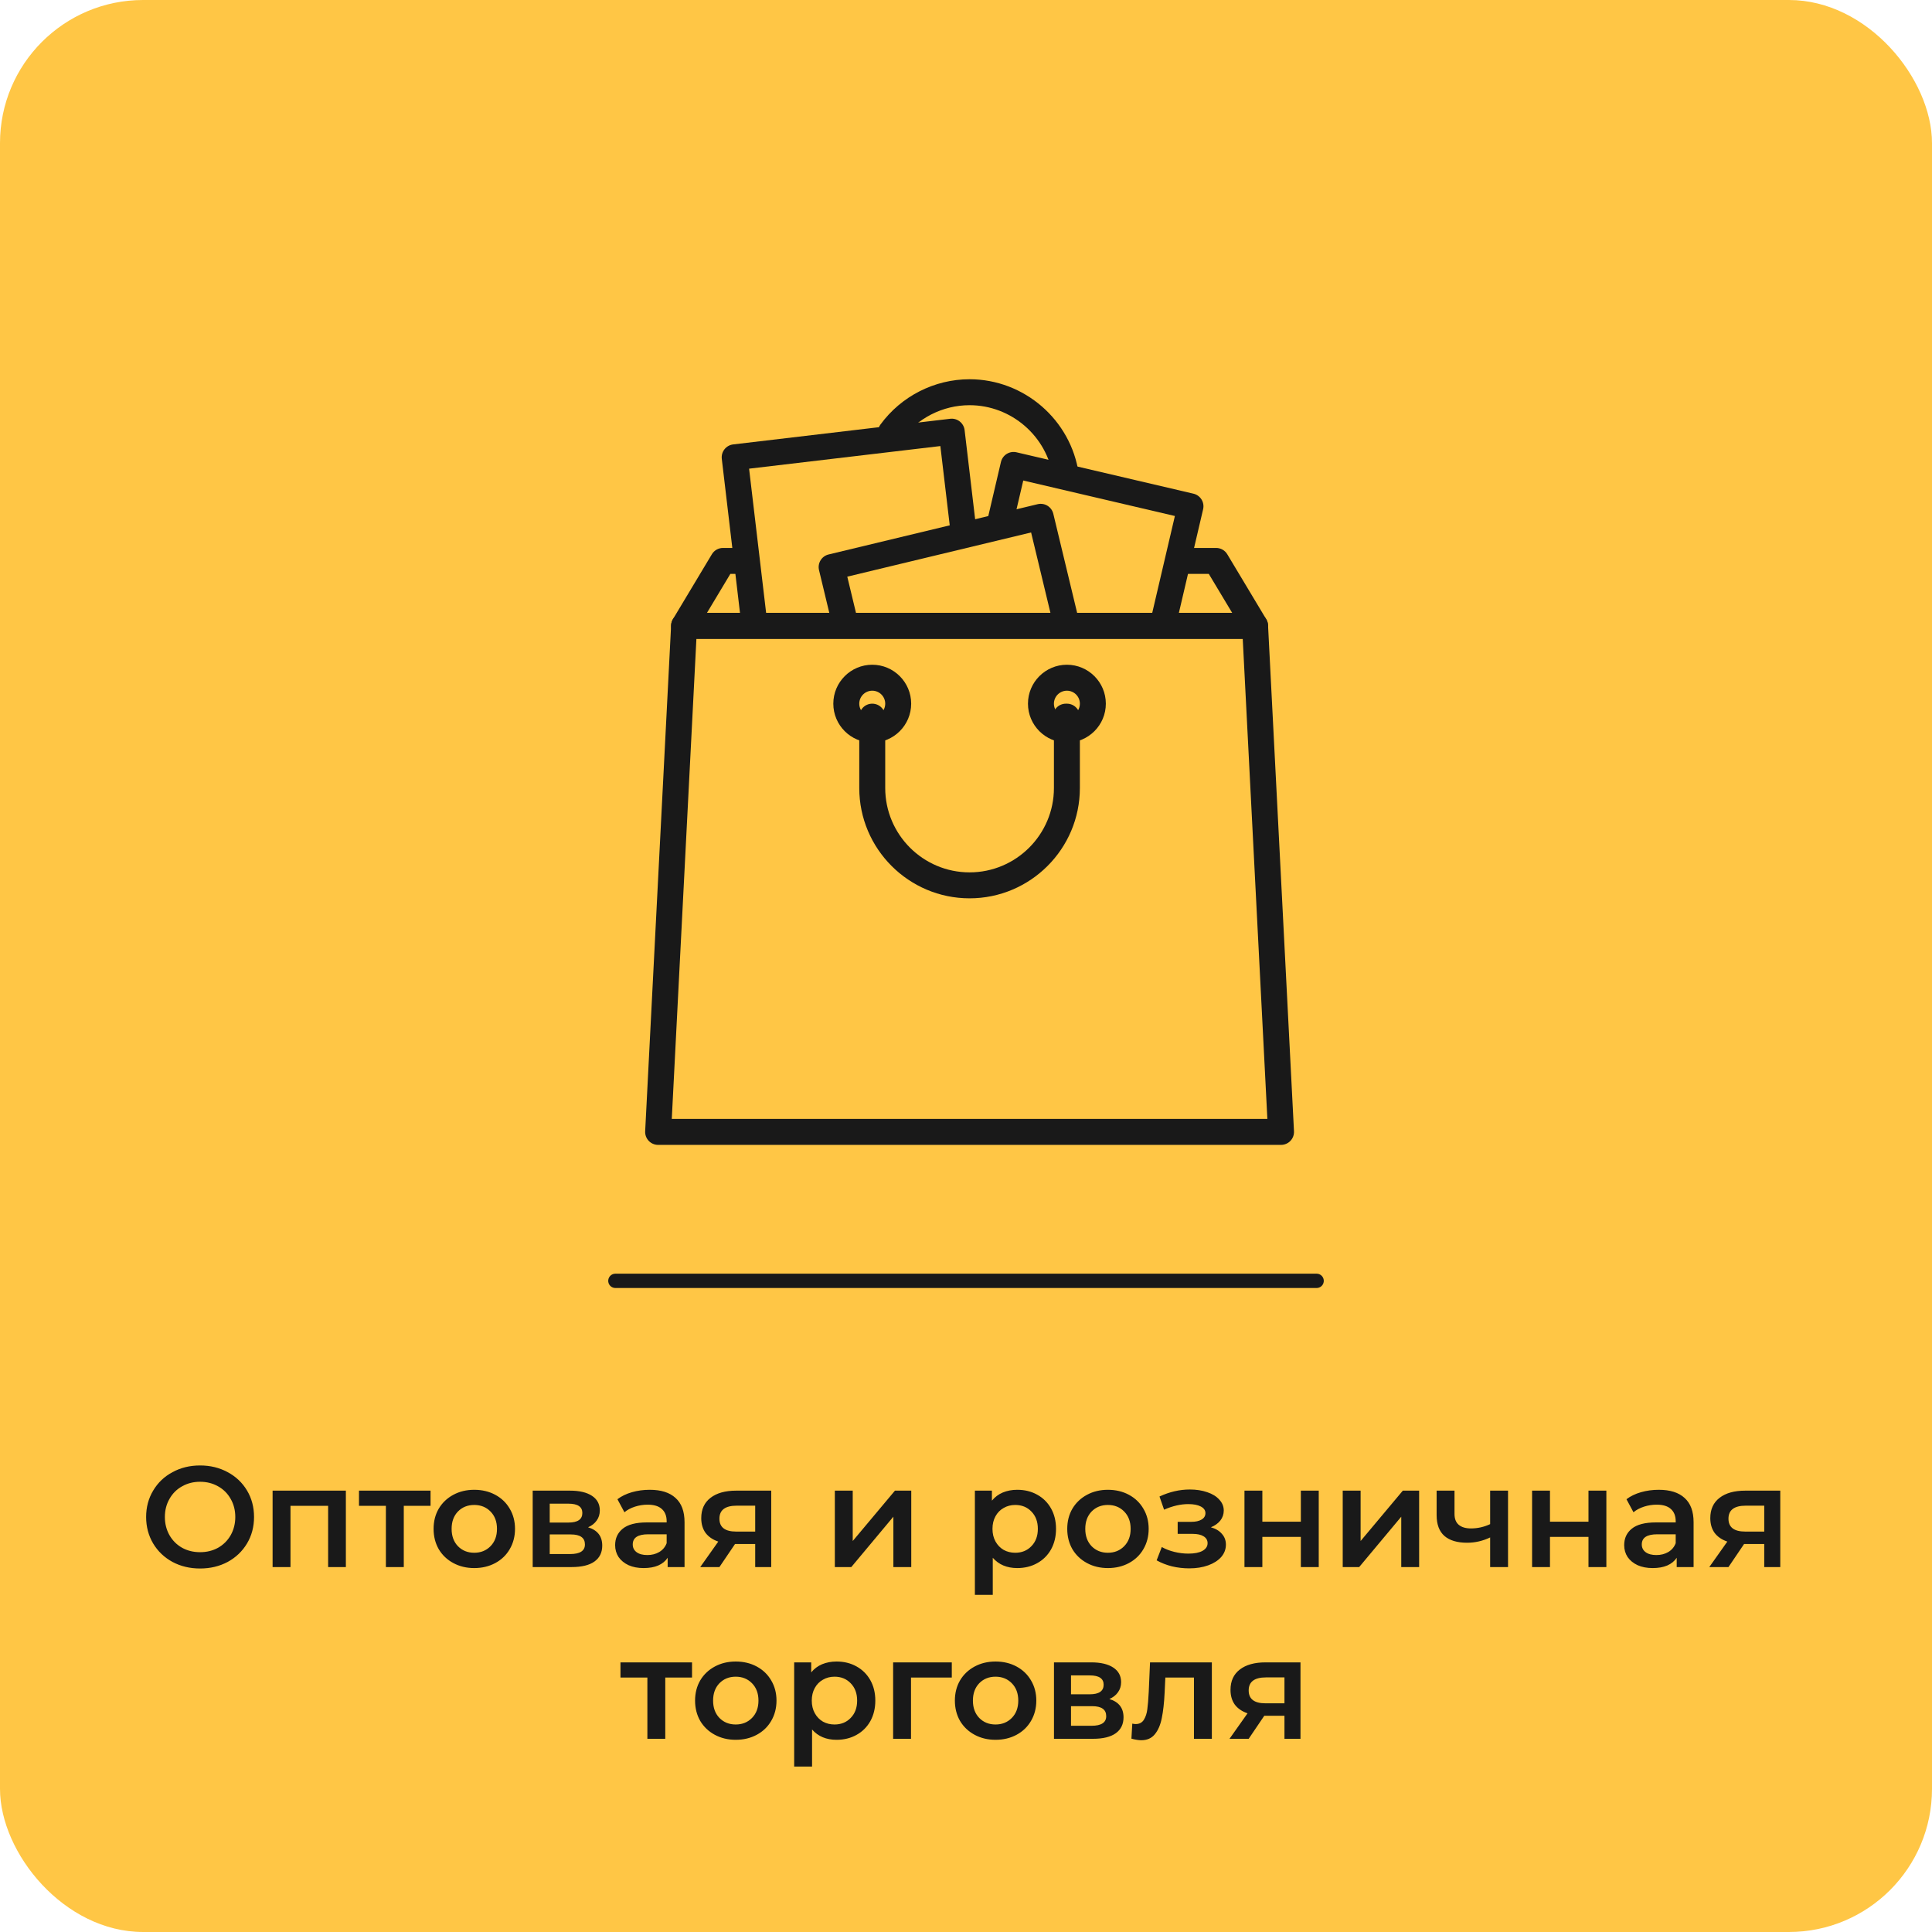 <?xml version="1.0" encoding="UTF-8"?> <svg xmlns="http://www.w3.org/2000/svg" width="270" height="270" viewBox="0 0 270 270" fill="none"> <g opacity="0.9"> <rect width="270" height="270" rx="20" fill="#FFC031"></rect> <path d="M27.962 219.2C26.535 219.2 25.248 218.893 24.102 218.28C22.955 217.653 22.055 216.793 21.401 215.7C20.748 214.593 20.422 213.36 20.422 212C20.422 210.64 20.748 209.413 21.401 208.32C22.055 207.213 22.955 206.353 24.102 205.74C25.248 205.113 26.535 204.8 27.962 204.8C29.388 204.8 30.675 205.113 31.822 205.74C32.968 206.353 33.868 207.207 34.522 208.3C35.175 209.393 35.502 210.627 35.502 212C35.502 213.373 35.175 214.607 34.522 215.7C33.868 216.793 32.968 217.653 31.822 218.28C30.675 218.893 29.388 219.2 27.962 219.2ZM27.962 216.92C28.895 216.92 29.735 216.713 30.482 216.3C31.228 215.873 31.815 215.287 32.242 214.54C32.668 213.78 32.882 212.933 32.882 212C32.882 211.067 32.668 210.227 32.242 209.48C31.815 208.72 31.228 208.133 30.482 207.72C29.735 207.293 28.895 207.08 27.962 207.08C27.028 207.08 26.188 207.293 25.442 207.72C24.695 208.133 24.108 208.72 23.681 209.48C23.255 210.227 23.041 211.067 23.041 212C23.041 212.933 23.255 213.78 23.681 214.54C24.108 215.287 24.695 215.873 25.442 216.3C26.188 216.713 27.028 216.92 27.962 216.92ZM48.336 208.32V219H45.856V210.44H40.596V219H38.096V208.32H48.336ZM60.169 210.44H56.429V219H53.929V210.44H50.169V208.32H60.169V210.44ZM66.274 219.14C65.194 219.14 64.221 218.907 63.354 218.44C62.487 217.973 61.807 217.327 61.314 216.5C60.834 215.66 60.594 214.713 60.594 213.66C60.594 212.607 60.834 211.667 61.314 210.84C61.807 210.013 62.487 209.367 63.354 208.9C64.221 208.433 65.194 208.2 66.274 208.2C67.367 208.2 68.347 208.433 69.214 208.9C70.081 209.367 70.754 210.013 71.234 210.84C71.727 211.667 71.974 212.607 71.974 213.66C71.974 214.713 71.727 215.66 71.234 216.5C70.754 217.327 70.081 217.973 69.214 218.44C68.347 218.907 67.367 219.14 66.274 219.14ZM66.274 217C67.194 217 67.954 216.693 68.554 216.08C69.154 215.467 69.454 214.66 69.454 213.66C69.454 212.66 69.154 211.853 68.554 211.24C67.954 210.627 67.194 210.32 66.274 210.32C65.354 210.32 64.594 210.627 63.994 211.24C63.407 211.853 63.114 212.66 63.114 213.66C63.114 214.66 63.407 215.467 63.994 216.08C64.594 216.693 65.354 217 66.274 217ZM82.184 213.44C83.504 213.84 84.164 214.693 84.164 216C84.164 216.96 83.804 217.7 83.084 218.22C82.364 218.74 81.297 219 79.884 219H74.444V208.32H79.664C80.97 208.32 81.99 208.56 82.724 209.04C83.457 209.52 83.824 210.2 83.824 211.08C83.824 211.627 83.677 212.1 83.384 212.5C83.104 212.9 82.704 213.213 82.184 213.44ZM76.824 212.78H79.444C80.737 212.78 81.384 212.333 81.384 211.44C81.384 210.573 80.737 210.14 79.444 210.14H76.824V212.78ZM79.684 217.18C81.057 217.18 81.744 216.733 81.744 215.84C81.744 215.373 81.584 215.027 81.264 214.8C80.944 214.56 80.444 214.44 79.764 214.44H76.824V217.18H79.684ZM90.806 208.2C92.38 208.2 93.58 208.58 94.406 209.34C95.246 210.087 95.666 211.22 95.666 212.74V219H93.306V217.7C93 218.167 92.56 218.527 91.987 218.78C91.427 219.02 90.746 219.14 89.947 219.14C89.147 219.14 88.447 219.007 87.847 218.74C87.246 218.46 86.78 218.08 86.447 217.6C86.126 217.107 85.966 216.553 85.966 215.94C85.966 214.98 86.32 214.213 87.026 213.64C87.746 213.053 88.873 212.76 90.406 212.76H93.166V212.6C93.166 211.853 92.94 211.28 92.487 210.88C92.046 210.48 91.386 210.28 90.507 210.28C89.906 210.28 89.313 210.373 88.727 210.56C88.153 210.747 87.666 211.007 87.266 211.34L86.287 209.52C86.847 209.093 87.52 208.767 88.306 208.54C89.093 208.313 89.927 208.2 90.806 208.2ZM90.466 217.32C91.093 217.32 91.647 217.18 92.126 216.9C92.62 216.607 92.966 216.193 93.166 215.66V214.42H90.587C89.147 214.42 88.427 214.893 88.427 215.84C88.427 216.293 88.606 216.653 88.966 216.92C89.326 217.187 89.826 217.32 90.466 217.32ZM107.78 208.32V219H105.54V215.78H102.72L100.54 219H97.86L100.38 215.44C99.607 215.173 99.013 214.767 98.6 214.22C98.2 213.66 98 212.973 98 212.16C98 210.933 98.433 209.987 99.3 209.32C100.167 208.653 101.36 208.32 102.88 208.32H107.78ZM102.96 210.42C101.347 210.42 100.54 211.027 100.54 212.24C100.54 213.44 101.32 214.04 102.88 214.04H105.54V210.42H102.96ZM116.67 208.32H119.17V215.36L125.07 208.32H127.35V219H124.85V211.96L118.97 219H116.67V208.32ZM142.161 208.2C143.201 208.2 144.127 208.427 144.941 208.88C145.767 209.333 146.414 209.973 146.881 210.8C147.347 211.627 147.581 212.58 147.581 213.66C147.581 214.74 147.347 215.7 146.881 216.54C146.414 217.367 145.767 218.007 144.941 218.46C144.127 218.913 143.201 219.14 142.161 219.14C140.721 219.14 139.581 218.66 138.741 217.7V222.88H136.241V208.32H138.621V209.72C139.034 209.213 139.541 208.833 140.141 208.58C140.754 208.327 141.427 208.2 142.161 208.2ZM141.881 217C142.801 217 143.554 216.693 144.141 216.08C144.741 215.467 145.041 214.66 145.041 213.66C145.041 212.66 144.741 211.853 144.141 211.24C143.554 210.627 142.801 210.32 141.881 210.32C141.281 210.32 140.741 210.46 140.261 210.74C139.781 211.007 139.401 211.393 139.121 211.9C138.841 212.407 138.701 212.993 138.701 213.66C138.701 214.327 138.841 214.913 139.121 215.42C139.401 215.927 139.781 216.32 140.261 216.6C140.741 216.867 141.281 217 141.881 217ZM154.829 219.14C153.749 219.14 152.775 218.907 151.909 218.44C151.042 217.973 150.362 217.327 149.869 216.5C149.389 215.66 149.149 214.713 149.149 213.66C149.149 212.607 149.389 211.667 149.869 210.84C150.362 210.013 151.042 209.367 151.909 208.9C152.775 208.433 153.749 208.2 154.829 208.2C155.922 208.2 156.902 208.433 157.769 208.9C158.635 209.367 159.309 210.013 159.789 210.84C160.282 211.667 160.529 212.607 160.529 213.66C160.529 214.713 160.282 215.66 159.789 216.5C159.309 217.327 158.635 217.973 157.769 218.44C156.902 218.907 155.922 219.14 154.829 219.14ZM154.829 217C155.749 217 156.509 216.693 157.109 216.08C157.709 215.467 158.009 214.66 158.009 213.66C158.009 212.66 157.709 211.853 157.109 211.24C156.509 210.627 155.749 210.32 154.829 210.32C153.909 210.32 153.149 210.627 152.549 211.24C151.962 211.853 151.669 212.66 151.669 213.66C151.669 214.66 151.962 215.467 152.549 216.08C153.149 216.693 153.909 217 154.829 217ZM169.222 213.44C169.889 213.627 170.402 213.933 170.762 214.36C171.135 214.773 171.322 215.273 171.322 215.86C171.322 216.513 171.102 217.093 170.662 217.6C170.222 218.093 169.615 218.48 168.842 218.76C168.069 219.04 167.189 219.18 166.202 219.18C165.375 219.18 164.569 219.087 163.782 218.9C162.995 218.7 162.282 218.42 161.642 218.06L162.362 216.2C162.882 216.493 163.469 216.72 164.122 216.88C164.775 217.04 165.429 217.12 166.082 217.12C166.922 217.12 167.575 216.993 168.042 216.74C168.522 216.473 168.762 216.113 168.762 215.66C168.762 215.247 168.575 214.927 168.202 214.7C167.842 214.473 167.329 214.36 166.662 214.36H164.582V212.68H166.462C167.089 212.68 167.575 212.573 167.922 212.36C168.282 212.147 168.462 211.847 168.462 211.46C168.462 211.073 168.249 210.767 167.822 210.54C167.395 210.313 166.809 210.2 166.062 210.2C164.995 210.2 163.869 210.46 162.682 210.98L162.042 209.14C163.442 208.487 164.855 208.16 166.282 208.16C167.189 208.16 168.002 208.287 168.722 208.54C169.442 208.78 170.002 209.127 170.402 209.58C170.815 210.02 171.022 210.527 171.022 211.1C171.022 211.62 170.862 212.087 170.542 212.5C170.222 212.9 169.782 213.213 169.222 213.44ZM173.916 208.32H176.416V212.66H181.796V208.32H184.296V219H181.796V214.78H176.416V219H173.916V208.32ZM187.647 208.32H190.147V215.36L196.047 208.32H198.327V219H195.827V211.96L189.947 219H187.647V208.32ZM210.75 208.32V219H208.25V214.86C207.223 215.353 206.15 215.6 205.03 215.6C203.656 215.6 202.603 215.287 201.87 214.66C201.136 214.02 200.77 213.047 200.77 211.74V208.32H203.27V211.58C203.27 212.26 203.47 212.767 203.87 213.1C204.27 213.433 204.836 213.6 205.57 213.6C206.503 213.6 207.396 213.4 208.25 213V208.32H210.75ZM214.112 208.32H216.612V212.66H221.992V208.32H224.492V219H221.992V214.78H216.612V219H214.112V208.32ZM231.822 208.2C233.395 208.2 234.595 208.58 235.422 209.34C236.262 210.087 236.682 211.22 236.682 212.74V219H234.322V217.7C234.015 218.167 233.575 218.527 233.002 218.78C232.442 219.02 231.762 219.14 230.962 219.14C230.162 219.14 229.462 219.007 228.862 218.74C228.262 218.46 227.795 218.08 227.462 217.6C227.142 217.107 226.982 216.553 226.982 215.94C226.982 214.98 227.335 214.213 228.042 213.64C228.762 213.053 229.889 212.76 231.422 212.76H234.182V212.6C234.182 211.853 233.955 211.28 233.502 210.88C233.062 210.48 232.402 210.28 231.522 210.28C230.922 210.28 230.329 210.373 229.742 210.56C229.169 210.747 228.682 211.007 228.282 211.34L227.302 209.52C227.862 209.093 228.535 208.767 229.322 208.54C230.109 208.313 230.942 208.2 231.822 208.2ZM231.482 217.32C232.109 217.32 232.662 217.18 233.142 216.9C233.635 216.607 233.982 216.193 234.182 215.66V214.42H231.602C230.162 214.42 229.442 214.893 229.442 215.84C229.442 216.293 229.622 216.653 229.982 216.92C230.342 217.187 230.842 217.32 231.482 217.32ZM248.796 208.32V219H246.556V215.78H243.736L241.556 219H238.876L241.396 215.44C240.622 215.173 240.029 214.767 239.616 214.22C239.216 213.66 239.016 212.973 239.016 212.16C239.016 210.933 239.449 209.987 240.316 209.32C241.182 208.653 242.376 208.32 243.896 208.32H248.796ZM243.976 210.42C242.362 210.42 241.556 211.027 241.556 212.24C241.556 213.44 242.336 214.04 243.896 214.04H246.556V210.42H243.976ZM96.712 234.44H92.972V243H90.472V234.44H86.712V232.32H96.712V234.44ZM102.817 243.14C101.737 243.14 100.764 242.907 99.897 242.44C99.03 241.973 98.35 241.327 97.857 240.5C97.377 239.66 97.137 238.713 97.137 237.66C97.137 236.607 97.377 235.667 97.857 234.84C98.35 234.013 99.03 233.367 99.897 232.9C100.764 232.433 101.737 232.2 102.817 232.2C103.91 232.2 104.89 232.433 105.757 232.9C106.624 233.367 107.297 234.013 107.777 234.84C108.27 235.667 108.517 236.607 108.517 237.66C108.517 238.713 108.27 239.66 107.777 240.5C107.297 241.327 106.624 241.973 105.757 242.44C104.89 242.907 103.91 243.14 102.817 243.14ZM102.817 241C103.737 241 104.497 240.693 105.097 240.08C105.697 239.467 105.997 238.66 105.997 237.66C105.997 236.66 105.697 235.853 105.097 235.24C104.497 234.627 103.737 234.32 102.817 234.32C101.897 234.32 101.137 234.627 100.537 235.24C99.95 235.853 99.657 236.66 99.657 237.66C99.657 238.66 99.95 239.467 100.537 240.08C101.137 240.693 101.897 241 102.817 241ZM116.907 232.2C117.947 232.2 118.873 232.427 119.687 232.88C120.513 233.333 121.16 233.973 121.627 234.8C122.093 235.627 122.327 236.58 122.327 237.66C122.327 238.74 122.093 239.7 121.627 240.54C121.16 241.367 120.513 242.007 119.687 242.46C118.873 242.913 117.947 243.14 116.907 243.14C115.467 243.14 114.327 242.66 113.487 241.7V246.88H110.987V232.32H113.367V233.72C113.78 233.213 114.287 232.833 114.887 232.58C115.5 232.327 116.173 232.2 116.907 232.2ZM116.627 241C117.547 241 118.3 240.693 118.887 240.08C119.487 239.467 119.787 238.66 119.787 237.66C119.787 236.66 119.487 235.853 118.887 235.24C118.3 234.627 117.547 234.32 116.627 234.32C116.027 234.32 115.487 234.46 115.007 234.74C114.527 235.007 114.147 235.393 113.867 235.9C113.587 236.407 113.447 236.993 113.447 237.66C113.447 238.327 113.587 238.913 113.867 239.42C114.147 239.927 114.527 240.32 115.007 240.6C115.487 240.867 116.027 241 116.627 241ZM133.015 234.44H127.315V243H124.815V232.32H133.015V234.44ZM139.126 243.14C138.046 243.14 137.072 242.907 136.206 242.44C135.339 241.973 134.659 241.327 134.166 240.5C133.686 239.66 133.446 238.713 133.446 237.66C133.446 236.607 133.686 235.667 134.166 234.84C134.659 234.013 135.339 233.367 136.206 232.9C137.072 232.433 138.046 232.2 139.126 232.2C140.219 232.2 141.199 232.433 142.066 232.9C142.932 233.367 143.606 234.013 144.086 234.84C144.579 235.667 144.826 236.607 144.826 237.66C144.826 238.713 144.579 239.66 144.086 240.5C143.606 241.327 142.932 241.973 142.066 242.44C141.199 242.907 140.219 243.14 139.126 243.14ZM139.126 241C140.046 241 140.806 240.693 141.406 240.08C142.006 239.467 142.306 238.66 142.306 237.66C142.306 236.66 142.006 235.853 141.406 235.24C140.806 234.627 140.046 234.32 139.126 234.32C138.206 234.32 137.446 234.627 136.846 235.24C136.259 235.853 135.966 236.66 135.966 237.66C135.966 238.66 136.259 239.467 136.846 240.08C137.446 240.693 138.206 241 139.126 241ZM155.035 237.44C156.355 237.84 157.015 238.693 157.015 240C157.015 240.96 156.655 241.7 155.935 242.22C155.215 242.74 154.149 243 152.735 243H147.295V232.32H152.515C153.822 232.32 154.842 232.56 155.575 233.04C156.309 233.52 156.675 234.2 156.675 235.08C156.675 235.627 156.529 236.1 156.235 236.5C155.955 236.9 155.555 237.213 155.035 237.44ZM149.675 236.78H152.295C153.589 236.78 154.235 236.333 154.235 235.44C154.235 234.573 153.589 234.14 152.295 234.14H149.675V236.78ZM152.535 241.18C153.909 241.18 154.595 240.733 154.595 239.84C154.595 239.373 154.435 239.027 154.115 238.8C153.795 238.56 153.295 238.44 152.615 238.44H149.675V241.18H152.535ZM169.358 232.32V243H166.858V234.44H162.858L162.758 236.56C162.691 237.973 162.558 239.16 162.358 240.12C162.171 241.067 161.845 241.82 161.378 242.38C160.925 242.927 160.298 243.2 159.498 243.2C159.125 243.2 158.665 243.127 158.118 242.98L158.238 240.88C158.425 240.92 158.585 240.94 158.718 240.94C159.225 240.94 159.605 240.74 159.858 240.34C160.111 239.927 160.271 239.44 160.338 238.88C160.418 238.307 160.485 237.493 160.538 236.44L160.718 232.32H169.358ZM181.745 232.32V243H179.505V239.78H176.685L174.505 243H171.825L174.345 239.44C173.572 239.173 172.978 238.767 172.565 238.22C172.165 237.66 171.965 236.973 171.965 236.16C171.965 234.933 172.398 233.987 173.265 233.32C174.132 232.653 175.325 232.32 176.845 232.32H181.745ZM176.925 234.42C175.312 234.42 174.505 235.027 174.505 236.24C174.505 237.44 175.285 238.04 176.845 238.04H179.505V234.42H176.925Z" fill="black"></path> <line x1="86" y1="179" x2="184" y2="179" stroke="black" stroke-width="2" stroke-linecap="round"></line> <g clip-path="url(#clip0)"> <path d="M150.759 66.222C149.684 58.684 143.123 53 135.499 53C130.596 53 125.94 55.366 123.045 59.331C122.453 60.14 122.63 61.274 123.439 61.865C124.245 62.455 125.382 62.28 125.972 61.47C128.188 58.438 131.749 56.627 135.499 56.627C141.329 56.627 146.345 60.972 147.168 66.733C147.298 67.638 148.074 68.291 148.962 68.291C149.046 68.291 149.133 68.285 149.22 68.273C150.211 68.131 150.9 67.213 150.759 66.222Z" fill="black"></path> <path d="M176.952 86.524L171.512 77.456C171.184 76.909 170.594 76.576 169.957 76.576H164.743C163.742 76.576 162.929 77.388 162.929 78.389C162.929 79.39 163.742 80.202 164.743 80.202H168.93L172.195 85.643H98.803L102.068 80.202H103.988C104.989 80.202 105.802 79.39 105.802 78.389C105.802 77.388 104.989 76.576 103.988 76.576H101.041C100.404 76.576 99.813 76.909 99.486 77.456L94.046 86.524C93.709 87.085 93.701 87.783 94.023 88.351C94.344 88.92 94.947 89.271 95.601 89.271H175.397C176.051 89.271 176.653 88.92 176.975 88.351C177.297 87.783 177.289 87.084 176.952 86.524Z" fill="black"></path> <path d="M167.913 69.802C167.659 69.392 167.253 69.102 166.785 68.992L142.062 63.21C141.594 63.1 141.101 63.182 140.692 63.434C140.284 63.688 139.993 64.094 139.883 64.562L138.019 72.532C137.79 73.507 138.396 74.483 139.371 74.71C140.346 74.939 141.323 74.333 141.55 73.357L143.002 67.154L164.192 72.111L160.863 86.347C160.634 87.322 161.24 88.298 162.215 88.525C162.355 88.558 162.494 88.573 162.631 88.573C163.454 88.573 164.2 88.009 164.394 87.173L168.137 71.171C168.247 70.703 168.167 70.21 167.913 69.802Z" fill="black"></path> <path d="M136.458 74.089L134.806 60.113C134.75 59.635 134.506 59.199 134.127 58.901C133.749 58.604 133.271 58.468 132.792 58.524L102.459 62.109C101.465 62.227 100.754 63.129 100.871 64.124L103.626 87.434C103.736 88.357 104.518 89.035 105.425 89.035C105.496 89.035 105.569 89.031 105.641 89.023C106.634 88.905 107.345 88.004 107.228 87.008L104.686 65.498L131.417 62.338L132.856 74.513C132.974 75.508 133.871 76.215 134.87 76.102C135.864 75.985 136.575 75.084 136.458 74.089Z" fill="black"></path> <path d="M150.801 86.768L147.201 71.799C147.089 71.332 146.795 70.928 146.385 70.676C145.976 70.427 145.484 70.349 145.014 70.461L115.799 77.487C114.825 77.721 114.225 78.7 114.459 79.674L116.258 87.156C116.492 88.131 117.472 88.731 118.445 88.496C119.419 88.262 120.018 87.282 119.784 86.308L118.409 80.589L144.098 74.412L147.274 87.617C147.473 88.449 148.217 89.007 149.036 89.007C149.176 89.007 149.319 88.99 149.462 88.956C150.436 88.721 151.035 87.742 150.801 86.768Z" fill="black"></path> <path d="M177.21 87.365C177.16 86.401 176.364 85.644 175.398 85.644H95.602C94.636 85.644 93.84 86.401 93.79 87.365L90.163 158.094C90.137 158.59 90.317 159.076 90.659 159.436C91.002 159.795 91.477 160 91.974 160H179.025C179.521 160 179.997 159.796 180.341 159.436C180.683 159.076 180.862 158.59 180.837 158.094L177.21 87.365ZM93.882 156.373L97.324 89.271H173.674L177.116 156.373H93.882Z" fill="black"></path> <path d="M149.101 92.898C146.101 92.898 143.66 95.338 143.66 98.339C143.66 101.339 146.101 103.779 149.101 103.779C152.101 103.779 154.542 101.339 154.542 98.339C154.542 95.338 152.101 92.898 149.101 92.898ZM149.101 100.153C148.1 100.153 147.288 99.339 147.288 98.339C147.288 97.339 148.101 96.526 149.101 96.526C150.101 96.526 150.914 97.339 150.914 98.339C150.914 99.339 150.101 100.153 149.101 100.153Z" fill="black"></path> <path d="M121.898 92.898C118.897 92.898 116.457 95.338 116.457 98.339C116.457 101.339 118.897 103.779 121.898 103.779C124.898 103.779 127.338 101.339 127.338 98.339C127.338 95.338 124.898 92.898 121.898 92.898ZM121.898 100.153C120.898 100.153 120.084 99.339 120.084 98.339C120.084 97.339 120.898 96.526 121.898 96.526C122.897 96.526 123.711 97.339 123.711 98.339C123.711 99.339 122.897 100.153 121.898 100.153Z" fill="black"></path> <path d="M149.101 98.339H148.961C147.96 98.339 147.148 99.151 147.148 100.152C147.148 100.4 147.197 100.636 147.288 100.851V110.126C147.288 116.626 141.999 121.915 135.499 121.915C128.999 121.915 123.711 116.627 123.711 110.126V100.153C123.711 99.152 122.899 98.339 121.898 98.339C120.897 98.339 120.084 99.152 120.084 100.153V110.127C120.084 118.627 126.999 125.542 135.499 125.542C143.999 125.542 150.914 118.627 150.914 110.127V100.153C150.914 99.152 150.102 98.339 149.101 98.339Z" fill="black"></path> </g> </g> <defs> <clipPath id="clip0"> <rect width="107" height="107" fill="white" transform="translate(82 53)"></rect> </clipPath> </defs> </svg> 